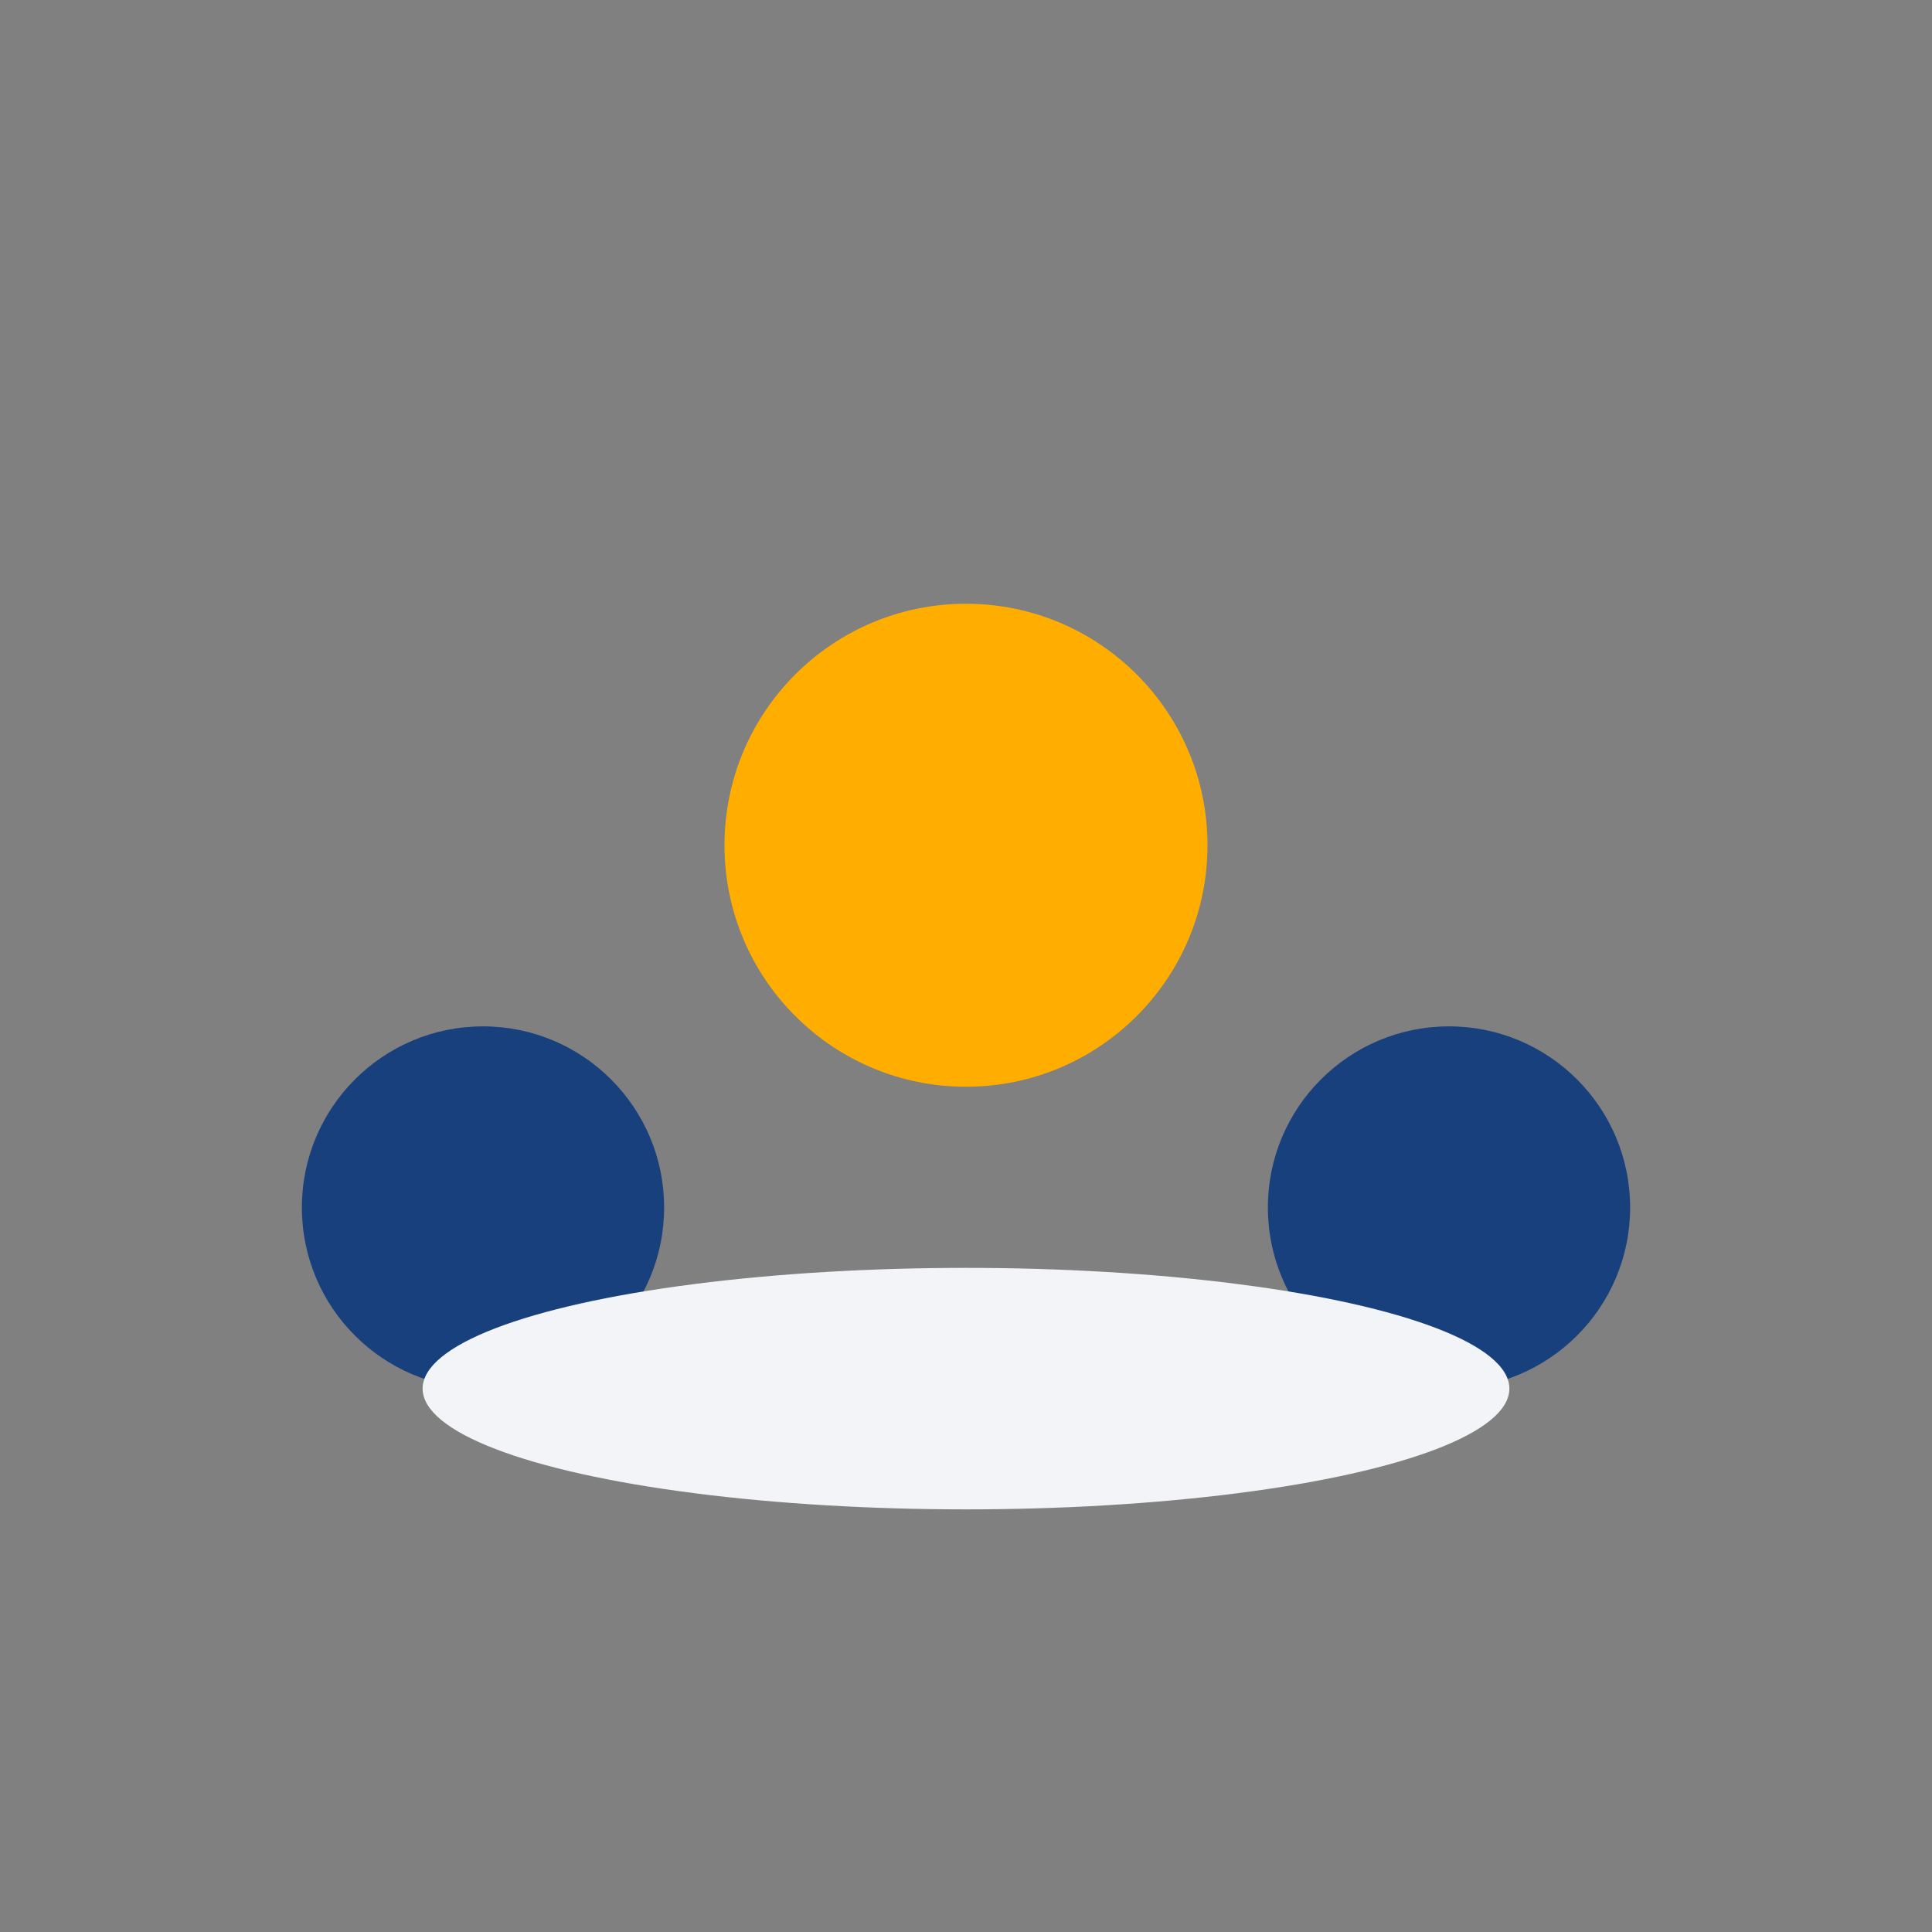 <?xml version="1.0" encoding="UTF-8"?>
<svg xmlns="http://www.w3.org/2000/svg" width="32" height="32" viewBox="0 0 32 32"><rect x="0" y="0" width="32" height="32" fill="#808080" stroke="none"/><circle cx="16" cy="14" r="4" fill="#ffae00"/><circle cx="8" cy="20" r="3" fill="#18407d"/><circle cx="24" cy="20" r="3" fill="#18407d"/><ellipse cx="16" cy="23" rx="9" ry="2" fill="#f3f4f7"/></svg>